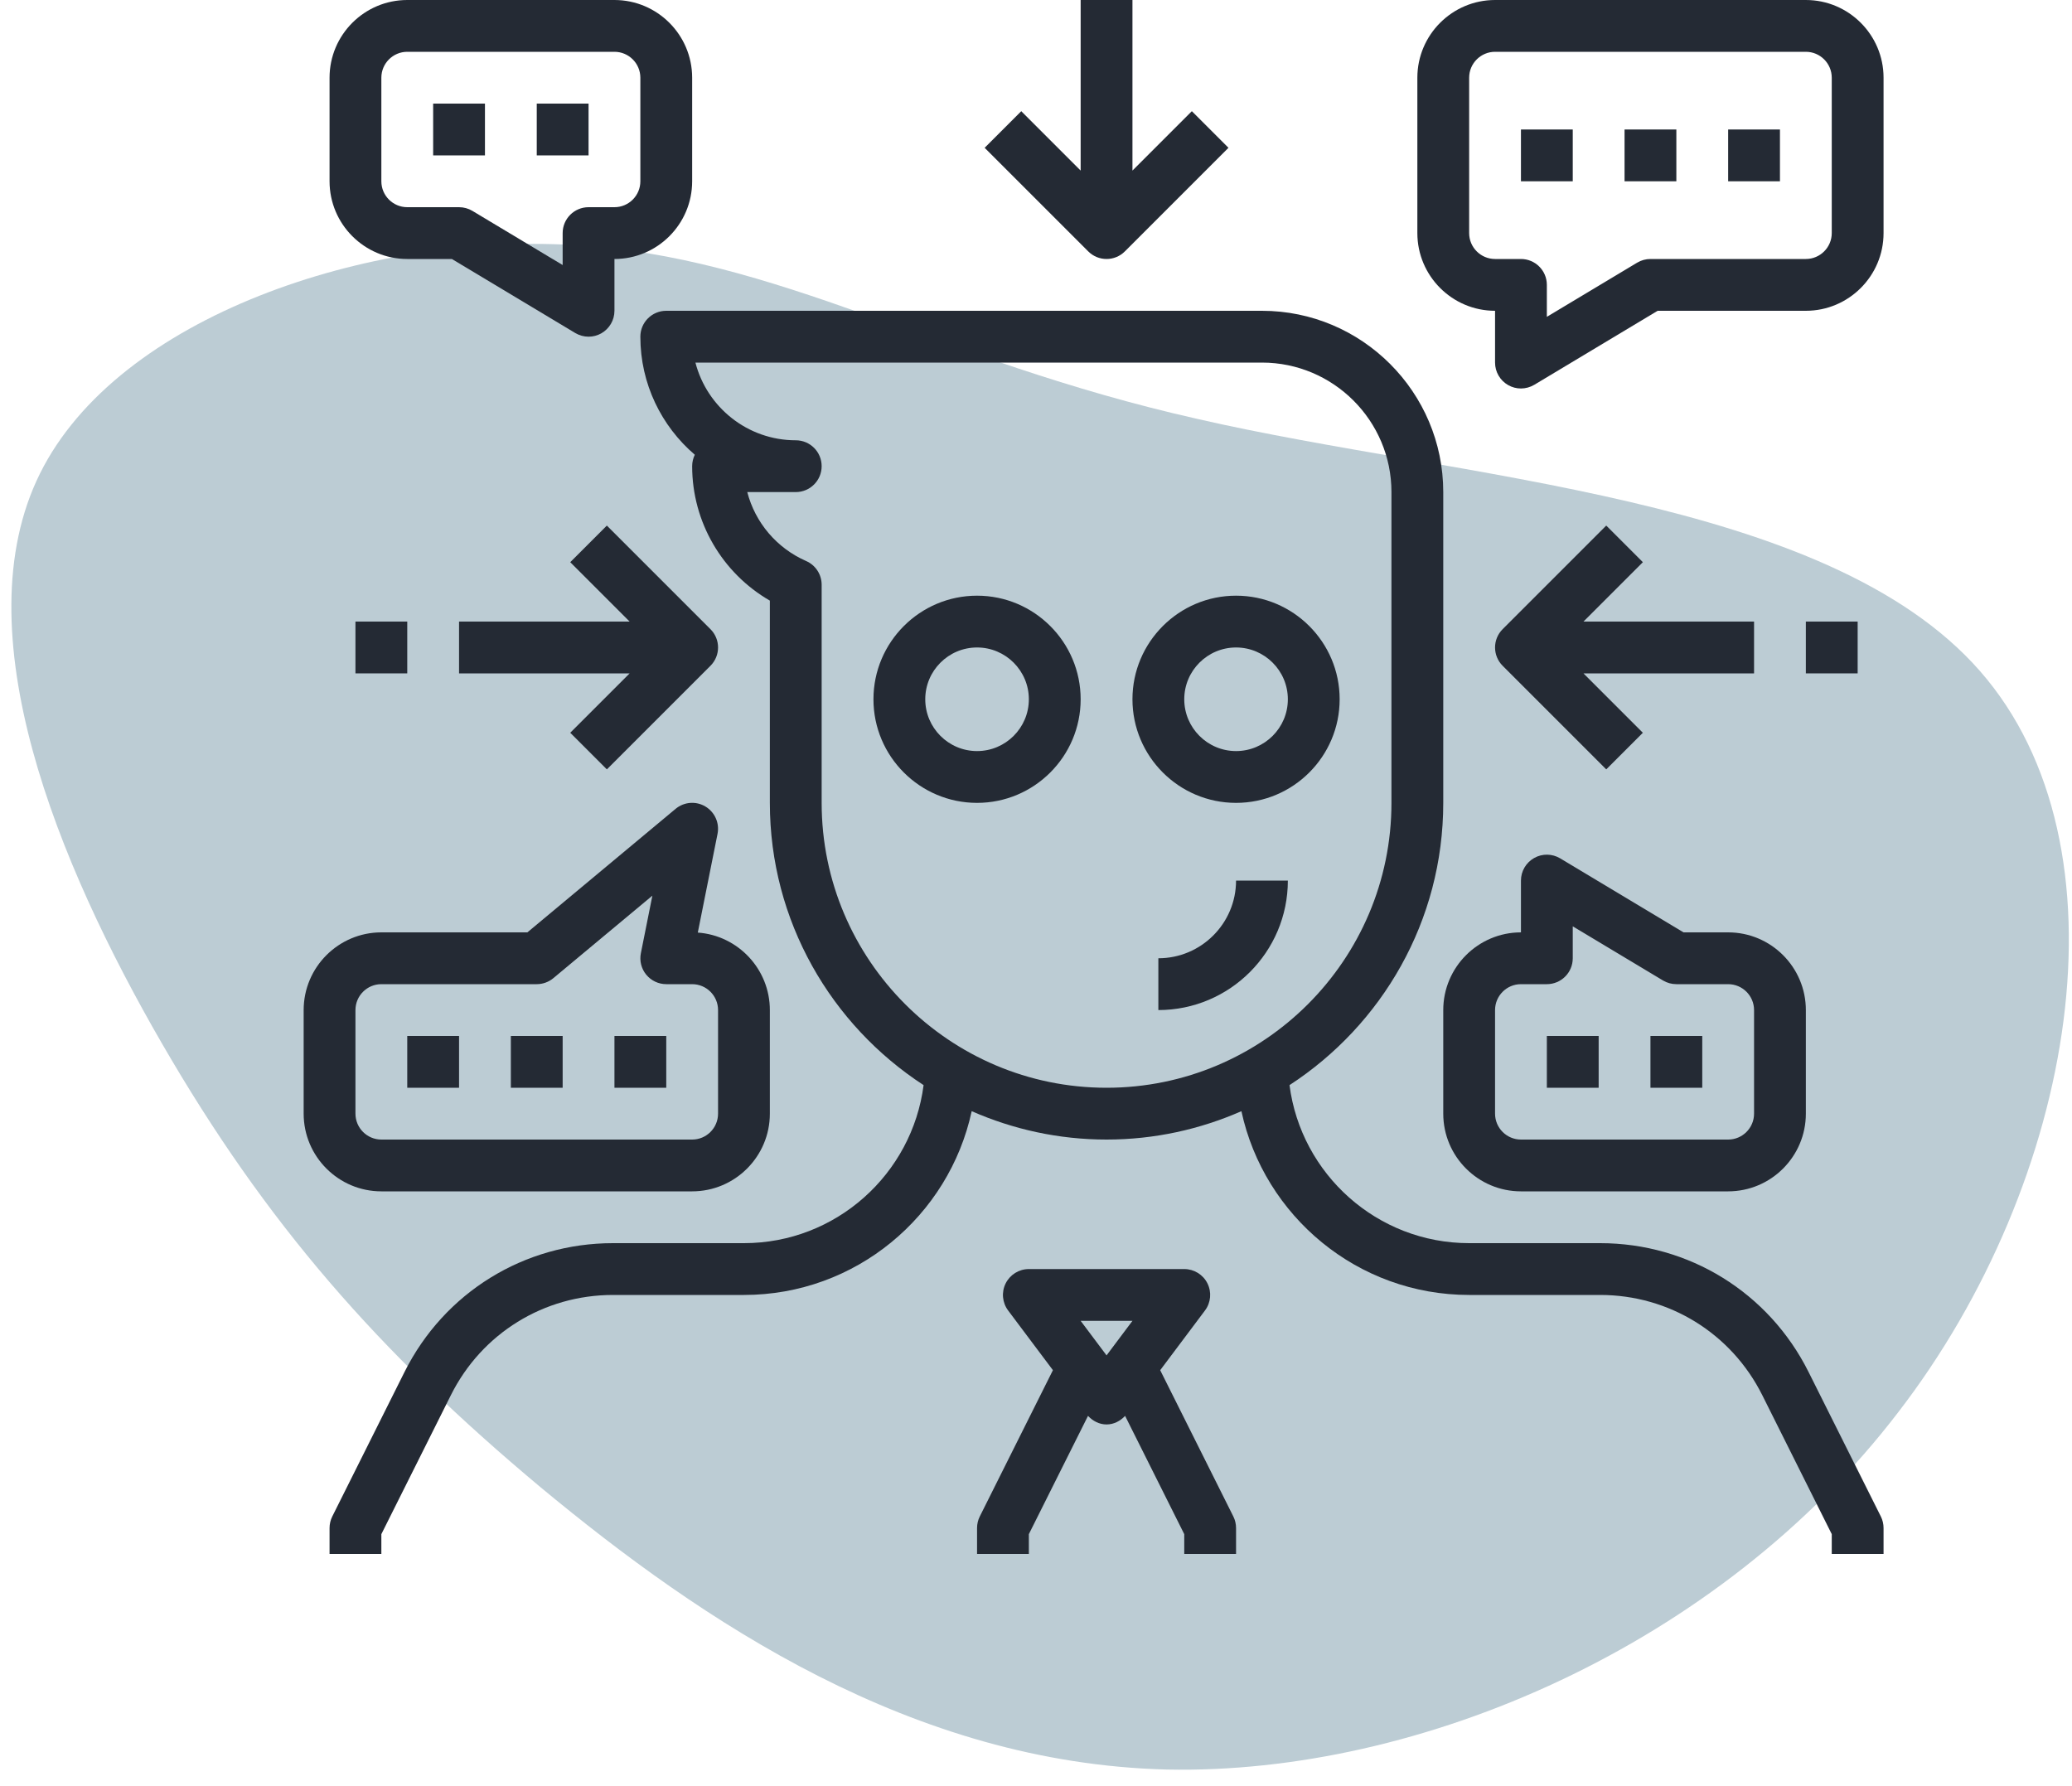<svg width="116" height="100" viewBox="0 0 116 100" fill="none" xmlns="http://www.w3.org/2000/svg">
<path d="M2.235 26.518C6.61 17.694 20.651 13.065 32.062 13.716C43.559 14.342 52.403 20.166 67.055 23.458C81.729 26.83 102.235 27.75 110.84 37.56C119.444 47.37 116.256 66.126 106.256 79.086C96.279 92.125 79.49 99.368 65.327 99.07C51.056 98.716 39.303 90.764 30.253 83.258C21.181 75.671 14.897 68.504 9.067 58.422C3.237 48.34 -2.14 35.343 2.235 26.518Z" fill="#BCCCD4"/>
<path d="M105.298 84.902L101.252 76.814C99.028 72.364 94.556 69.6 89.581 69.6H82.25C77.095 69.6 72.835 65.734 72.193 60.752C77.365 57.388 80.8 51.566 80.8 44.95V27.55C80.8 21.954 76.247 17.4 70.65 17.4H37.3C36.5 17.4 35.85 18.048 35.85 18.85C35.85 21.492 37.033 23.863 38.899 25.46C38.804 25.652 38.75 25.871 38.75 26.1C38.75 29.225 40.429 32.084 43.1 33.627V44.95C43.1 51.566 46.535 57.388 51.707 60.752C51.065 65.734 46.805 69.6 41.65 69.6H34.319C29.344 69.6 24.871 72.364 22.646 76.814L18.602 84.902C18.502 85.102 18.45 85.325 18.45 85.55V87H21.35V85.892L25.242 78.11C26.972 74.649 30.45 72.5 34.319 72.5H41.65C47.898 72.5 53.13 68.085 54.4 62.211C56.714 63.227 59.265 63.8 61.95 63.8C64.635 63.8 67.186 63.227 69.5 62.211C70.77 68.085 76.002 72.5 82.25 72.5H89.581C93.45 72.5 96.928 74.649 98.66 78.11L102.55 85.892V87H105.45V85.55C105.45 85.325 105.398 85.102 105.298 84.902ZM61.95 60.9C53.156 60.9 46 53.744 46 44.95V32.738C46 32.162 45.659 31.64 45.132 31.41C43.473 30.683 42.275 29.247 41.836 27.55H44.55C45.35 27.55 46 26.902 46 26.1C46 25.298 45.35 24.65 44.55 24.65C41.853 24.65 39.579 22.8 38.933 20.3H70.65C74.648 20.3 77.9 23.552 77.9 27.55V44.95C77.9 53.744 70.744 60.9 61.95 60.9Z" fill="#242A34"/>
<path d="M69.048 84.902L64.953 76.712L67.46 73.37C67.791 72.931 67.843 72.343 67.598 71.852C67.353 71.36 66.85 71.05 66.3 71.05H57.6C57.05 71.05 56.549 71.36 56.302 71.852C56.056 72.343 56.111 72.931 56.44 73.37L58.947 76.712L54.852 84.902C54.752 85.102 54.7 85.325 54.7 85.55V87H57.6V85.892L60.912 79.27C61.183 79.56 61.547 79.75 61.95 79.75C62.353 79.75 62.717 79.56 62.988 79.27L66.3 85.892V87H69.2V85.55C69.2 85.325 69.148 85.102 69.048 84.902ZM61.95 75.883L60.5 73.95H63.4L61.95 75.883Z" fill="#242A34"/>
<path d="M66.725 6.225L63.4 9.55V0H60.5V9.55L57.175 6.225L55.125 8.275L60.925 14.075C61.208 14.358 61.579 14.5 61.95 14.5C62.321 14.5 62.692 14.358 62.975 14.075L68.775 8.275L66.725 6.225Z" fill="#242A34"/>
<path d="M98.2 34.8H88.65L91.975 31.475L89.925 29.425L84.125 35.225C83.558 35.792 83.558 36.708 84.125 37.275L89.925 43.075L91.975 41.025L88.65 37.7H98.2V34.8Z" fill="#242A34"/>
<path d="M39.775 35.225L33.975 29.425L31.925 31.475L35.25 34.8H25.7V37.7H35.25L31.925 41.025L33.975 43.075L39.775 37.275C40.342 36.708 40.342 35.792 39.775 35.225Z" fill="#242A34"/>
<path d="M104 34.8H101.1V37.7H104V34.8Z" fill="#242A34"/>
<path d="M22.8 34.8H19.9V37.7H22.8V34.8Z" fill="#242A34"/>
<path d="M54.7 33.35C51.501 33.35 48.9 35.951 48.9 39.15C48.9 42.349 51.501 44.95 54.7 44.95C57.899 44.95 60.5 42.349 60.5 39.15C60.5 35.951 57.899 33.35 54.7 33.35ZM54.7 42.05C53.101 42.05 51.8 40.749 51.8 39.15C51.8 37.551 53.101 36.25 54.7 36.25C56.299 36.25 57.6 37.551 57.6 39.15C57.6 40.749 56.299 42.05 54.7 42.05Z" fill="#242A34"/>
<path d="M69.2 33.35C66.001 33.35 63.4 35.951 63.4 39.15C63.4 42.349 66.001 44.95 69.2 44.95C72.399 44.95 75 42.349 75 39.15C75 35.951 72.399 33.35 69.2 33.35ZM69.2 42.05C67.601 42.05 66.3 40.749 66.3 39.15C66.3 37.551 67.601 36.25 69.2 36.25C70.799 36.25 72.1 37.551 72.1 39.15C72.1 40.749 70.799 42.05 69.2 42.05Z" fill="#242A34"/>
<path d="M101.1 0H83.7C81.302 0 79.35 1.952 79.35 4.35V13.05C79.35 15.448 81.302 17.4 83.7 17.4V20.3C83.7 20.822 83.981 21.303 84.435 21.561C84.657 21.688 84.903 21.75 85.15 21.75C85.408 21.75 85.666 21.68 85.897 21.543L92.802 17.4H101.1C103.498 17.4 105.45 15.448 105.45 13.05V4.35C105.45 1.952 103.498 0 101.1 0ZM102.55 13.05C102.55 13.85 101.899 14.5 101.1 14.5H92.4C92.138 14.5 91.879 14.571 91.653 14.707L86.6 17.738V15.95C86.6 15.148 85.95 14.5 85.15 14.5H83.7C82.901 14.5 82.25 13.85 82.25 13.05V4.35C82.25 3.55 82.901 2.9 83.7 2.9H101.1C101.899 2.9 102.55 3.55 102.55 4.35V13.05Z" fill="#242A34"/>
<path d="M88.05 7.25H85.15V10.15H88.05V7.25Z" fill="#242A34"/>
<path d="M93.85 7.25H90.95V10.15H93.85V7.25Z" fill="#242A34"/>
<path d="M99.65 7.25H96.75V10.15H99.65V7.25Z" fill="#242A34"/>
<path d="M39.066 52.212L40.171 46.684C40.291 46.081 40.019 45.468 39.491 45.153C38.963 44.837 38.295 44.891 37.822 45.285L29.525 52.2H21.35C18.952 52.2 17 54.152 17 56.55V62.35C17 64.748 18.952 66.7 21.35 66.7H38.75C41.148 66.7 43.1 64.748 43.1 62.35V56.55C43.1 54.258 41.318 52.374 39.066 52.212ZM40.2 62.35C40.2 63.15 39.549 63.8 38.75 63.8H21.35C20.551 63.8 19.9 63.15 19.9 62.35V56.55C19.9 55.75 20.551 55.1 21.35 55.1H30.05C30.389 55.1 30.717 54.981 30.978 54.765L36.523 50.144L35.879 53.366C35.793 53.792 35.904 54.234 36.179 54.569C36.455 54.904 36.865 55.1 37.3 55.1H38.75C39.549 55.1 40.2 55.75 40.2 56.55V62.35Z" fill="#242A34"/>
<path d="M37.3 58H34.4V60.9H37.3V58Z" fill="#242A34"/>
<path d="M31.5 58H28.6V60.9H31.5V58Z" fill="#242A34"/>
<path d="M25.7 58H22.8V60.9H25.7V58Z" fill="#242A34"/>
<path d="M69.2 49.3C69.2 51.698 67.248 53.65 64.85 53.65V56.55C68.848 56.55 72.1 53.298 72.1 49.3H69.2Z" fill="#242A34"/>
<path d="M34.4 0H22.8C20.402 0 18.45 1.952 18.45 4.35V10.15C18.45 12.548 20.402 14.5 22.8 14.5H25.298L32.203 18.643C32.434 18.78 32.692 18.85 32.95 18.85C33.197 18.85 33.443 18.788 33.665 18.662C34.119 18.403 34.4 17.922 34.4 17.4V14.5C36.798 14.5 38.75 12.548 38.75 10.15V4.35C38.75 1.952 36.798 0 34.4 0ZM35.85 10.15C35.85 10.95 35.199 11.6 34.4 11.6H32.95C32.15 11.6 31.5 12.248 31.5 13.05V14.838L26.447 11.806C26.221 11.671 25.962 11.6 25.7 11.6H22.8C22.001 11.6 21.35 10.95 21.35 10.15V4.35C21.35 3.55 22.001 2.9 22.8 2.9H34.4C35.199 2.9 35.85 3.55 35.85 4.35V10.15Z" fill="#242A34"/>
<path d="M32.95 5.8H30.05V8.7H32.95V5.8Z" fill="#242A34"/>
<path d="M27.15 5.8H24.25V8.7H27.15V5.8Z" fill="#242A34"/>
<path d="M96.75 52.2H94.252L87.347 48.057C86.899 47.788 86.34 47.78 85.887 48.038C85.431 48.297 85.15 48.778 85.15 49.3V52.2C82.752 52.2 80.8 54.152 80.8 56.55V62.35C80.8 64.748 82.752 66.7 85.15 66.7H96.75C99.148 66.7 101.1 64.748 101.1 62.35V56.55C101.1 54.152 99.148 52.2 96.75 52.2ZM98.2 62.35C98.2 63.15 97.549 63.8 96.75 63.8H85.15C84.351 63.8 83.7 63.15 83.7 62.35V56.55C83.7 55.75 84.351 55.1 85.15 55.1H86.6C87.4 55.1 88.05 54.452 88.05 53.65V51.862L93.103 54.894C93.329 55.029 93.588 55.1 93.85 55.1H96.75C97.549 55.1 98.2 55.75 98.2 56.55V62.35Z" fill="#242A34"/>
<path d="M89.5 58H86.6V60.9H89.5V58Z" fill="#242A34"/>
<path d="M95.3 58H92.4V60.9H95.3V58Z" fill="#242A34"/>
</svg>

